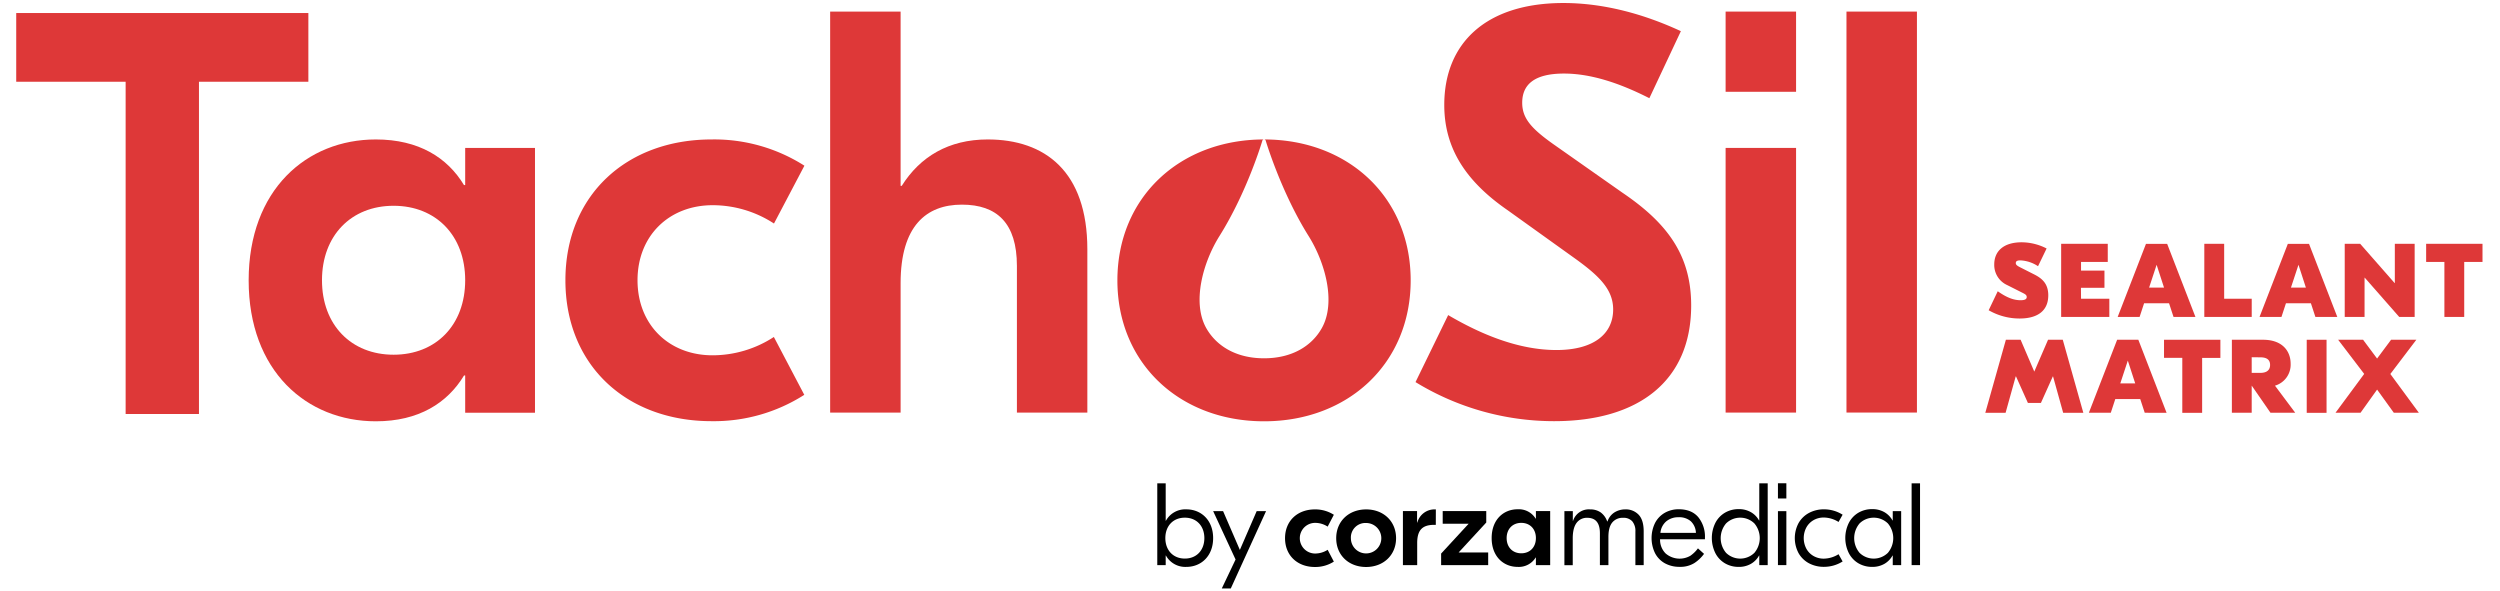 <?xml version="1.0" encoding="UTF-8"?>
<svg xmlns="http://www.w3.org/2000/svg" id="Artwork" viewBox="0 0 986 233">
  <defs>
    <style>.cls-1{fill:#de3838;}</style>
  </defs>
  <path d="M617,201.6h3.32v3.82h.09a6.54,6.54,0,0,1,6.68-4.52,7.19,7.19,0,0,1,4.17,1.16,7.31,7.31,0,0,1,2.61,3.59H634a6.72,6.72,0,0,1,2.76-3.57A8,8,0,0,1,641,200.9a6.94,6.94,0,0,1,5.27,2.1q2,2.1,2,6.57v13.31H645V209.66a5.91,5.91,0,0,0-1.24-4.06,4.66,4.66,0,0,0-3.64-1.38,5.26,5.26,0,0,0-4.22,1.82q-1.54,1.83-1.54,5.74v11.1H631V210.3q0-6.08-5-6.08a5,5,0,0,0-4.19,2q-1.51,2-1.52,6.06v10.64H617Z"></path>
  <path d="M669.82,204a12.13,12.13,0,0,1,2.61,8.08v.6h-17.7a7.62,7.62,0,0,0,2.17,5.58,8.46,8.46,0,0,0,9.77.94,12.55,12.55,0,0,0,3-2.93l2.4,2.17a14.43,14.43,0,0,1-3.83,3.64,10.44,10.44,0,0,1-5.8,1.48,11.7,11.7,0,0,1-5.83-1.41,9.65,9.65,0,0,1-3.87-4,13.63,13.63,0,0,1,0-11.87,9.86,9.86,0,0,1,3.8-4,11.06,11.06,0,0,1,5.67-1.43Q667.22,200.9,669.82,204ZM657.2,205.6a6.74,6.74,0,0,0-2.33,4.57h14a6.6,6.6,0,0,0-2-4.57A6.91,6.91,0,0,0,662,204,7.33,7.33,0,0,0,657.2,205.6Z"></path>
  <path d="M680.36,222.19a9.87,9.87,0,0,1-3.8-4,13.43,13.43,0,0,1,0-12,9.87,9.87,0,0,1,3.8-4,10.5,10.5,0,0,1,5.34-1.39,9.42,9.42,0,0,1,4.86,1.2,8.54,8.54,0,0,1,3.21,3.27h.09V190.63h3.32v32.25h-3.32v-3.77h-.09a8.54,8.54,0,0,1-3.21,3.27,9.42,9.42,0,0,1-4.86,1.2A10.5,10.5,0,0,1,680.36,222.19Zm11.56-4.14a9,9,0,0,0,0-11.62,8,8,0,0,0-11.15,0,9,9,0,0,0,0,11.62,8,8,0,0,0,11.15,0Z"></path>
  <path d="M701.22,201.6h3.32v21.28h-3.32Zm3.32-5h-3.32v-6h3.32Z"></path>
  <path d="M713.45,222.15a10.29,10.29,0,0,1-4.1-4,12.58,12.58,0,0,1,0-11.84,10.35,10.35,0,0,1,4.1-4,12.36,12.36,0,0,1,6-1.43,13.73,13.73,0,0,1,7.28,2.12l-1.61,2.86a11.25,11.25,0,0,0-5.76-1.75,8,8,0,0,0-4.17,1.08,7.46,7.46,0,0,0-2.81,2.93,9,9,0,0,0,0,8.2,7.4,7.4,0,0,0,2.81,2.93,8,8,0,0,0,4.17,1.08,11.25,11.25,0,0,0,5.76-1.75l1.61,2.86a13.73,13.73,0,0,1-7.28,2.12A12.36,12.36,0,0,1,713.45,222.15Z"></path>
  <path d="M733,222.19a9.94,9.94,0,0,1-3.8-4,13.43,13.43,0,0,1,0-12,9.94,9.94,0,0,1,3.8-4,10.54,10.54,0,0,1,5.35-1.39,9.47,9.47,0,0,1,4.86,1.2,8.59,8.59,0,0,1,3.2,3.27h.09V201.6h3.32v21.28h-3.32v-3.77h-.09a8.59,8.59,0,0,1-3.2,3.27,9.47,9.47,0,0,1-4.86,1.2A10.54,10.54,0,0,1,733,222.19Zm11.57-4.14a9,9,0,0,0,0-11.62,8,8,0,0,0-11.15,0,9,9,0,0,0,0,11.62,8,8,0,0,0,11.15,0Z"></path>
  <path d="M757.26,222.88h-3.32V190.63h3.32Z"></path>
  <path d="M506.82,212.27c0-6.84,4.9-11.36,11.77-11.36a13.54,13.54,0,0,1,7.48,2.12l-2.44,4.67a9.06,9.06,0,0,0-4.94-1.48,6,6,0,1,0,0,12.09,9.14,9.14,0,0,0,4.94-1.47l2.44,4.66a13.54,13.54,0,0,1-7.48,2.12C511.72,223.62,506.82,219.1,506.82,212.27Z"></path>
  <path d="M550.61,212.27c0,6.69-5,11.35-11.82,11.35S527,219,527,212.27s5-11.36,11.82-11.36S550.61,205.57,550.61,212.27Zm-17.82,0a6,6,0,1,0,6-6A5.72,5.72,0,0,0,532.79,212.27Z"></path>
  <path d="M566.28,207h-.65c-4.52,0-6.69,1.94-6.69,7.16v8.72h-5.63V201.56h5.58v4.52H559a7,7,0,0,1,7.07-5.17h.23Z"></path>
  <path d="M586.94,217.9v5H568.38v-4.57l10.85-11.77H569v-5h17.18v4.52l-10.9,11.82Z"></path>
  <path d="M588.31,212.22c0-7.29,4.66-11.36,10.25-11.36a7.78,7.78,0,0,1,7.11,3.7h.09v-3h5.63v21.32h-5.63v-3h-.09a7.78,7.78,0,0,1-7.11,3.7C593,223.58,588.31,219.51,588.31,212.22Zm17.45,0c0-3.6-2.36-6-5.77-6s-5.77,2.4-5.77,6,2.35,6,5.77,6S605.76,215.82,605.76,212.22Z"></path>
  <path d="M459.84,219.1h-.09v3.78h-3.32V190.62h3.32v14.75h.09a8.71,8.71,0,0,1,8.07-4.48c5.85,0,10.55,4.29,10.55,11.34s-4.7,11.35-10.55,11.35A8.71,8.71,0,0,1,459.84,219.1ZM475,212.23c0-4.7-3-8.06-7.7-8.06s-7.69,3.36-7.69,8.06,3,8.07,7.69,8.07S475,216.94,475,212.23Z"></path>
  <path d="M499.34,201.58,485.42,232.1h-3.55l5.44-11.43-8.85-19.09h3.92L489,216.89l6.64-15.31Z"></path>
  <path class="cls-1" d="M807.18,98l-3.38,7a13.64,13.64,0,0,0-7-2.31c-1.23,0-1.77.33-1.77,1.08,0,.53.33.94,1.53,1.56l5.92,3c3,1.56,5.36,3.62,5.36,8.15,0,5.93-4,9.14-11.33,9.14a24.38,24.38,0,0,1-12.18-3.26l3.58-7.49c3.42,2.43,6.22,3.54,9,3.54,1.52,0,2.43-.33,2.43-1.27,0-.7-.5-1.07-1.41-1.53l-6.29-3.17a8.71,8.71,0,0,1-5.11-8.15c0-5.14,3.58-8.73,10.83-8.73A21.73,21.73,0,0,1,807.18,98Z"></path>
  <path class="cls-1" d="M820.76,117.81h11.16V125h-19V96.15H831.3v7.16H820.76v3.42H830v6.79h-9.27Z"></path>
  <path class="cls-1" d="M857.24,125l-1.77-5.39h-9.84L843.86,125h-8.65l11.16-28.82h8.36L865.88,125Zm-9.63-11.57h5.88l-2.92-9Z"></path>
  <path class="cls-1" d="M877.21,96.15v21.66h10.87V125h-18.7V96.15Z"></path>
  <path class="cls-1" d="M913.19,125l-1.77-5.39h-9.84L899.81,125h-8.65l11.16-28.82h8.36L921.83,125Zm-9.64-11.57h5.89l-2.92-9Z"></path>
  <path class="cls-1" d="M952.34,96.15V125h-6.09l-13.59-15.48h-.08V125h-7.82V96.15h6.09l13.58,15.48h.09V96.15Z"></path>
  <path class="cls-1" d="M979.1,96.15v7.16h-7.21V125h-7.82V103.31h-7.2V96.15Z"></path>
  <path class="cls-1" d="M813.56,134l8.11,28.82h-7.95l-4-14.37h-.08l-4.7,10.46h-5.14l-4.69-10.46H795l-4,14.37h-8L791.12,134h5.81l5.39,12.56h0L807.75,134Z"></path>
  <path class="cls-1" d="M845.88,162.79l-1.77-5.4h-9.84l-1.77,5.4h-8.65L835,134h8.36l11.15,28.82Zm-9.64-11.57h5.89l-2.92-9Z"></path>
  <path class="cls-1" d="M875.72,134v7.16h-7.2v21.66H860.7V141.13h-7.21V134Z"></path>
  <path class="cls-1" d="M905.24,162.79h-9.76l-7.41-10.71v10.71h-7.82V134h12.31c7.62,0,10.87,4.49,10.87,9.47a8.63,8.63,0,0,1-6.18,8.64Zm-17.17-21.9v6.17h3.42c2.39,0,3.83-1,3.83-3.13s-1.44-3-3.83-3Z"></path>
  <path class="cls-1" d="M917.59,134v28.82h-7.82V134Z"></path>
  <path class="cls-1" d="M954,162.79h-9.88l-6.59-9.14L931,162.79h-9.88l11.32-15.32L922.16,134H932l5.52,7.41,5.52-7.41H953l-10.25,13.5Z"></path>
  <polygon class="cls-1" points="121.62 5.14 6.4 5.14 6.4 32.24 49.55 32.24 49.55 163.28 78.47 163.28 78.47 32.24 121.62 32.24 121.62 5.14"></polygon>
  <path class="cls-1" d="M183.47,73H183C176.47,62.18,165.17,55,148.23,55c-27.34,0-50.16,19.89-50.16,55.58s22.82,55.58,50.16,55.58c16.94,0,28.24-7.23,34.79-18.08h.45v14.69H211V58.34H183.47ZM155.23,139.9c-16.71,0-28.24-11.75-28.24-29.37s11.53-29.37,28.24-29.37,28.24,11.75,28.24,29.37S172,139.9,155.23,139.9Z"></path>
  <path class="cls-1" d="M281.09,80.93a44.29,44.29,0,0,1,24.17,7.23l12-22.81A66.1,66.1,0,0,0,280.64,55C247,55,223,77.09,223,110.53s23.95,55.58,57.62,55.58a66.18,66.18,0,0,0,36.59-10.39l-12-22.82a44.29,44.29,0,0,1-24.17,7.23c-17.17,0-29.6-12-29.6-29.6S263.92,80.93,281.09,80.93Z"></path>
  <path class="cls-1" d="M389.54,55c-15.36,0-26.66,6.78-33.89,18.3h-.45V4.57H327.41V162.72H355.2V111.66c0-22.59,10.17-30.95,24.17-30.95,13.79,0,21.7,7.23,21.7,24.17v57.84h27.78V98.33C428.85,67.61,412.14,55,389.54,55Z"></path>
  <path class="cls-1" d="M639.89,76l-27.33-19.2c-8.59-6.1-12.2-10.16-12.2-16.26,0-7,4.51-11.53,16.49-11.53,10.39,0,21.68,3.62,33.66,9.72l12.43-26.44C648.25,5.48,632.43,1.19,616.62,1.19c-30.27,0-47,15.58-47,40.21,0,16.94,8.36,30.05,25.08,41.57l25.53,18.3c10.17,7.23,16,12.65,16,20.78,0,9.49-7.46,16-22.37,16-15.13,0-30-6.32-42.7-13.78l-12.88,26.43A104.72,104.72,0,0,0,613,166.11c33.2,0,54-15.82,54-45.64C667,100.59,657.51,87.94,639.89,76Z"></path>
  <rect class="cls-1" x="680.58" y="58.34" width="27.79" height="104.38"></rect>
  <rect class="cls-1" x="680.58" y="4.57" width="27.79" height="31.63"></rect>
  <rect class="cls-1" x="728.25" y="4.57" width="27.79" height="158.14"></rect>
  <path class="cls-1" d="M498.54,55h0a.66.66,0,0,1,.65.44c.06.2,6,20.19,16.91,37.63,6.49,10.33,10.9,26.08,5.28,36.24-3.82,6.9-11.5,12-22.84,12s-19-5.12-22.85-12c-5.62-10.16-1.2-25.91,5.28-36.24,10.94-17.44,16.86-37.43,16.91-37.63a.66.66,0,0,1,.66-.44c-33.21,0-57.84,22.82-57.84,55.58s24.63,55.58,57.84,55.58,57.83-22.82,57.83-55.58S531.75,55,498.54,55Z"></path>
</svg>
